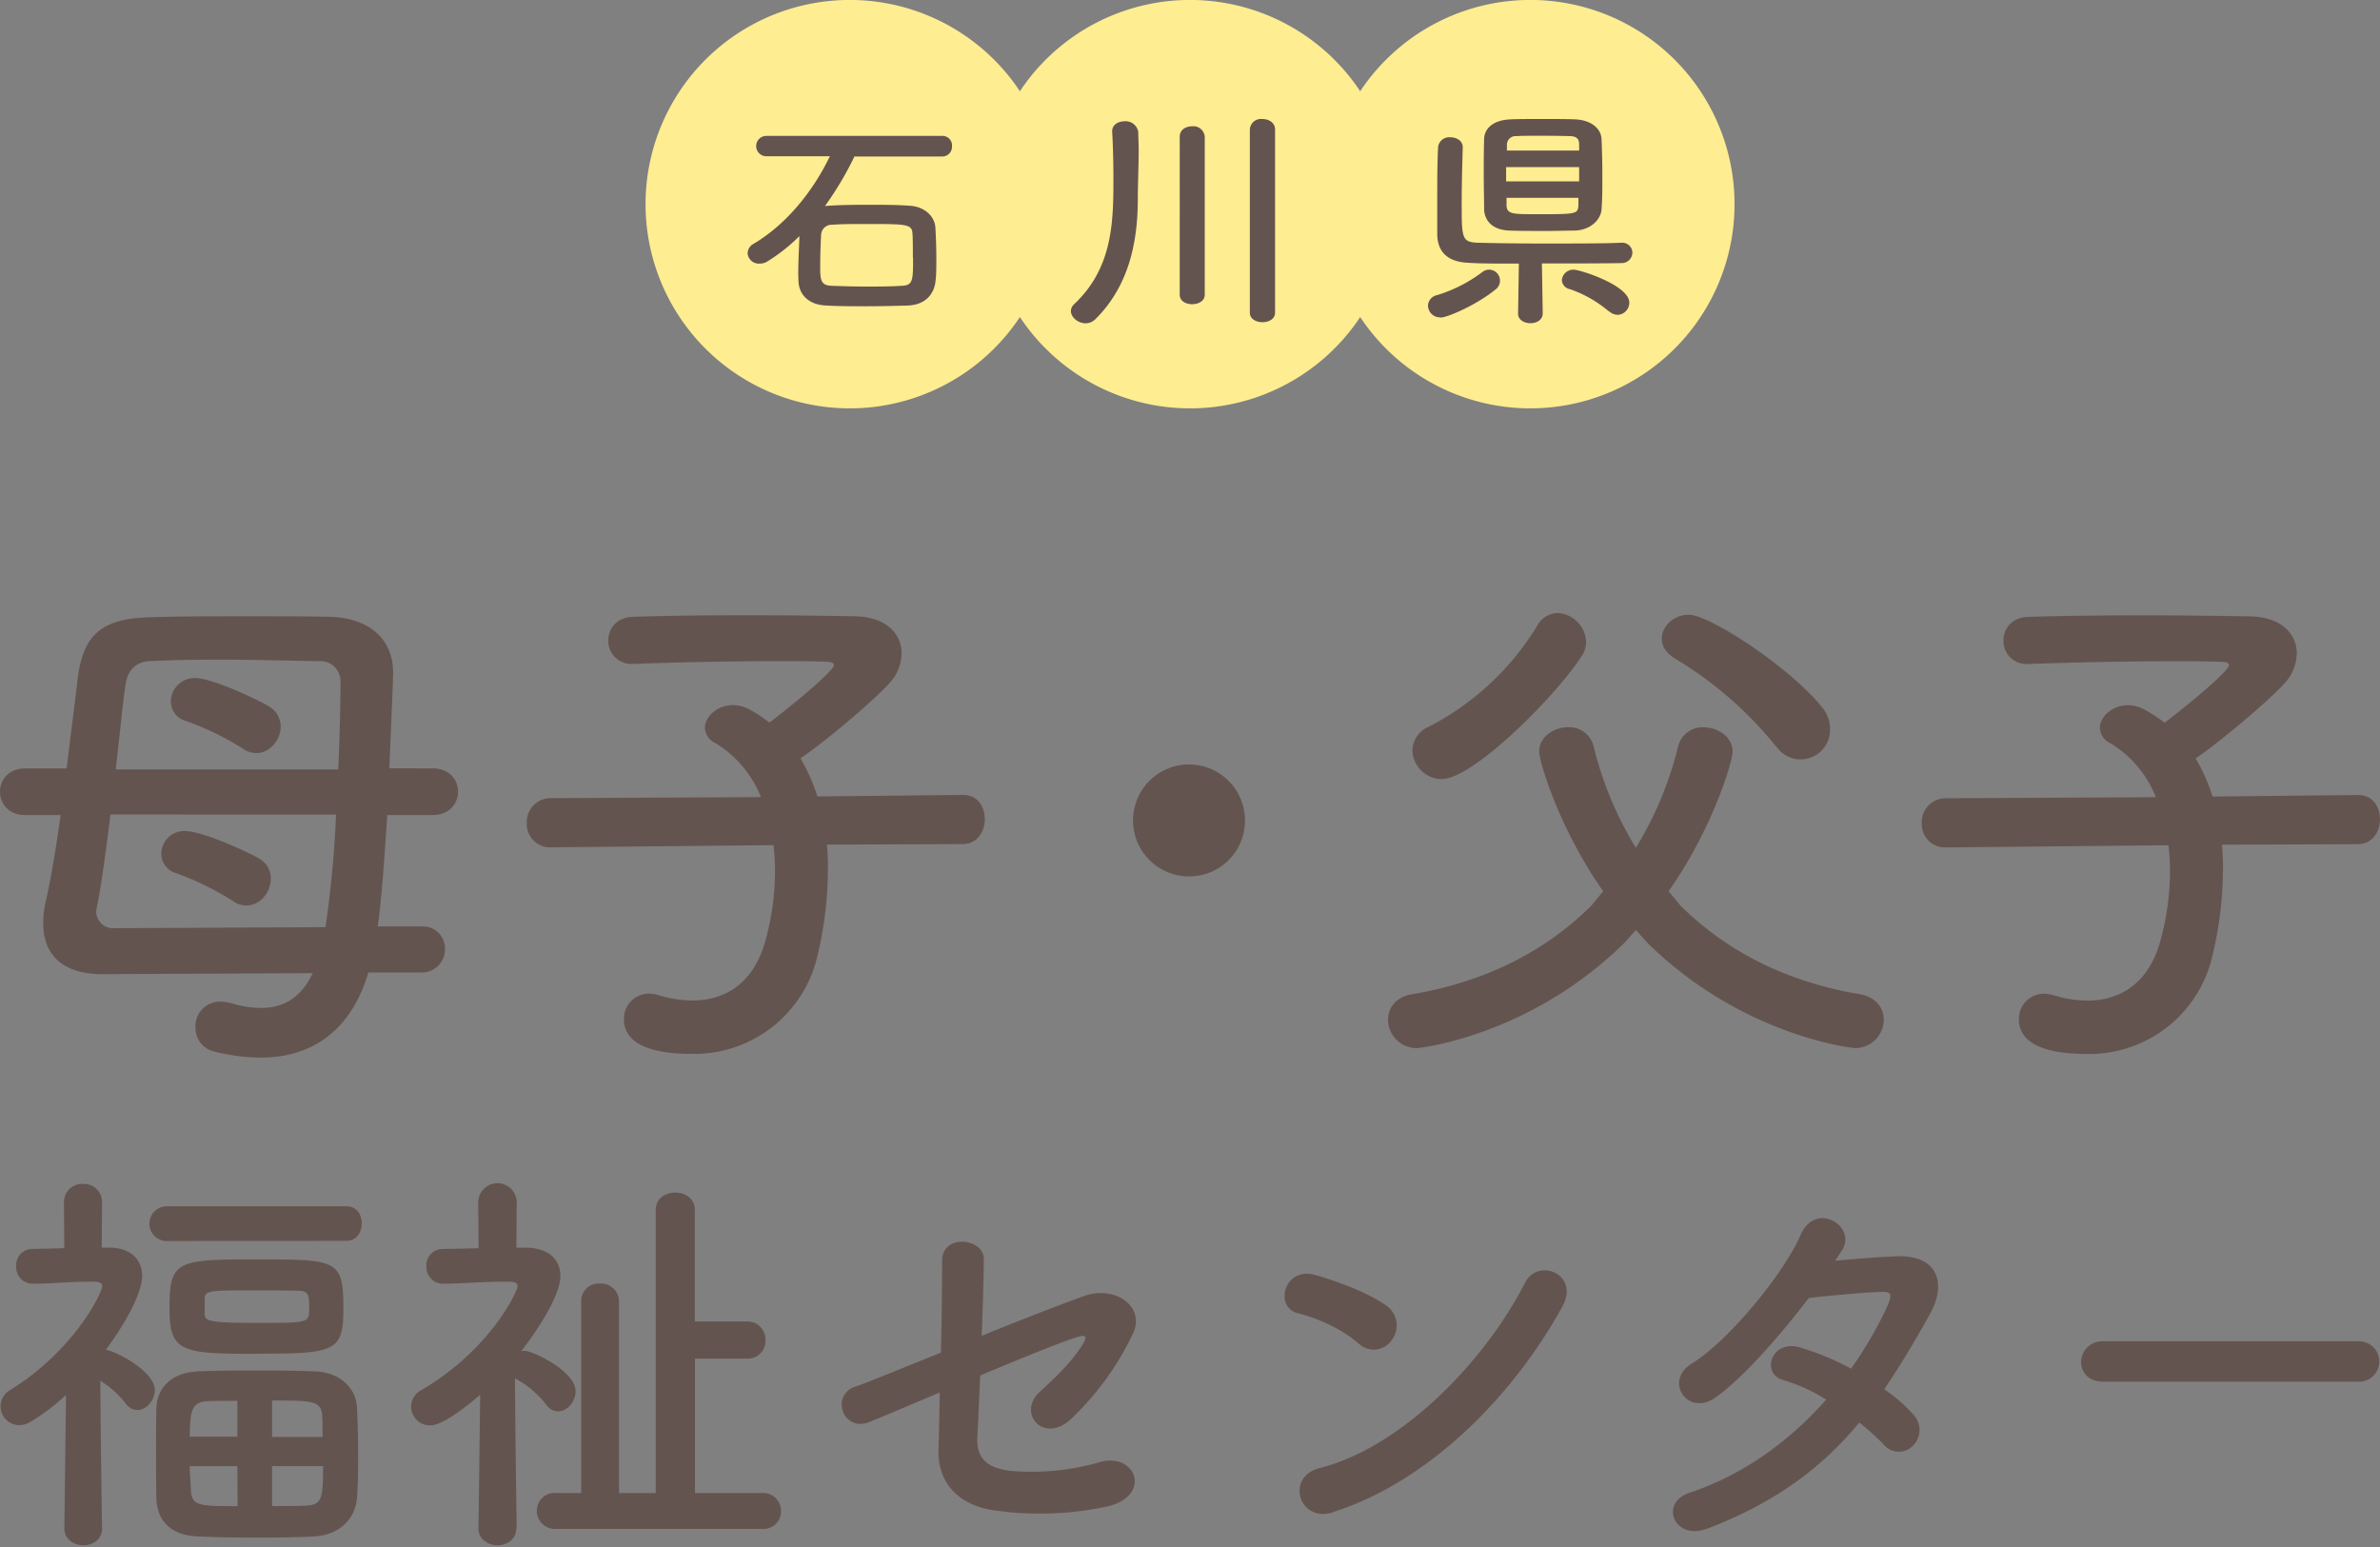 <svg id="レイヤー_1" data-name="レイヤー 1" xmlns="http://www.w3.org/2000/svg" viewBox="0 0 500 325"><rect x="0" y="0" width="500" height="325" fill="#808080" stroke="none"/><defs><style>.cls-1{fill:#64544f;}.cls-2{fill:#ffed91;}</style></defs><path class="cls-1" d="M77.39,204.32c-3.65,12.22-11.87,17.87-22.66,17.87a40.92,40.92,0,0,1-9.87-1.32,5.05,5.05,0,0,1-3.79-5,5.12,5.12,0,0,1,5.22-5.43,8.77,8.77,0,0,1,2.32.32,22,22,0,0,0,6.22,1c5,0,8.55-2.43,10.87-7.32l-44.07.21h-.22C12.55,204.64,9.08,200,9.08,194a18.6,18.6,0,0,1,.43-4.11c1.21-5.44,2.32-12,3.22-18.66H5.33c-3.54,0-5.33-2.43-5.33-4.9s1.79-4.9,5.33-4.9H14c.78-6.64,1.68-13.19,2.32-18.87C17.52,133,21.63,130,31.38,129.68c6.33-.21,13.66-.21,20.88-.21,5.9,0,11.76,0,17,.11,7.9.21,13.33,4.32,13.33,11.76,0,1.21-.21,6.11-.79,20.08H90.9c3.54,0,5.33,2.43,5.33,4.9s-1.79,4.9-5.33,4.9H81.36c-.58,8.54-1.11,17-2,23.41h9.23a4.61,4.61,0,0,1,4.89,4.68,4.86,4.86,0,0,1-5,5H77.39ZM23.2,171.11c-1,8.33-2.11,16.09-2.9,19.66,0,.22-.1.57-.1.79A3.58,3.58,0,0,0,24.09,195l44.29-.22a231.78,231.78,0,0,0,2.22-23.66Zm47.86-9.44c.32-7.32.47-14,.47-18.33a4.21,4.21,0,0,0-4.33-4.44c-6.33-.1-14.08-.32-21.66-.32-5.11,0-10,.11-14.23.32-2.89.22-4.43,2-4.89,4.65-.58,3.54-1.22,10.55-2.11,18.09H71ZM49,189.34a59.33,59.33,0,0,0-12-5.9,4.24,4.24,0,0,1-3.11-4.11,4.82,4.82,0,0,1,4.89-4.75c4.11,0,15,5.22,16,6a4.74,4.74,0,0,1,2.11,4c0,2.89-2.22,5.64-5.11,5.64A4.74,4.74,0,0,1,49,189.34Zm2.11-32A58.2,58.2,0,0,0,39,151.45a4.26,4.26,0,0,1-3.11-4.11,5,5,0,0,1,5-4.9c4.11,0,14.76,5.33,15.87,6.12a4.94,4.94,0,0,1,2.21,4.11c0,2.78-2.32,5.54-5.11,5.54a4.76,4.76,0,0,1-2.79-.9Z"/><path class="cls-1" d="M173.72,177.44a47,47,0,0,1,.21,5.54,78.39,78.39,0,0,1-2.21,17.87A26.53,26.53,0,0,1,145.3,221.4c-11.11,0-14.22-3.53-14.22-7.22a5.25,5.25,0,0,1,5.22-5.43,7.89,7.89,0,0,1,2.1.32,23.76,23.76,0,0,0,7.12,1.11c7.33,0,12.87-4.11,15.19-12.22a55.19,55.19,0,0,0,2.11-14.77,47.52,47.52,0,0,0-.32-5.64l-46.72.46h-.11a4.88,4.88,0,0,1-5-5.11,5,5,0,0,1,5.11-5.22l44.07-.22a23.08,23.08,0,0,0-9.54-11.33,3.74,3.74,0,0,1-2.22-3.21c0-2.43,2.68-4.79,5.9-4.79a7.33,7.33,0,0,1,3,.68,27.65,27.65,0,0,1,4.65,3c2.43-1.79,13.55-10.65,13.55-12.12,0-.43-.58-.68-1.9-.68-2.89-.11-6.22-.11-9.65-.11-9.65,0-21,.22-30.53.58h-.21a4.84,4.84,0,0,1-5.11-4.9c0-2.47,1.68-4.9,5.22-5,6.9-.22,15.44-.33,23.77-.33s16.55.11,22.77.22c6.75.11,9.86,3.79,9.86,7.75a9.45,9.45,0,0,1-2.68,6.44c-3.32,3.64-13.19,12-18.55,15.66a38.24,38.24,0,0,1,3.54,8l30.52-.32h.11c3.11,0,4.54,2.57,4.54,5.11s-1.54,5.22-4.68,5.22l-28.53.11Z"/><path class="cls-1" d="M249.79,184.12a11.76,11.76,0,1,1,11.76-11.76A11.7,11.7,0,0,1,249.79,184.12Z"/><path class="cls-1" d="M297.83,220.19a6,6,0,0,1-6.22-6c0-2.32,1.53-4.79,5.11-5.32,15.65-2.68,28.2-9.22,37.64-18.66l6.75-8.22a74.26,74.26,0,0,0,11.44-25.2,5.28,5.28,0,0,1,5.33-4c3,0,6.11,2,6.11,5.12,0,2.32-5,18.65-15.66,32.31l-7.11,7.9C321.13,217.87,297.83,220.19,297.83,220.19Zm48.29-22.09L339,190.2c-10.65-13.66-15.65-30-15.65-32.31,0-3.11,3.11-5.12,6.11-5.12a5.29,5.29,0,0,1,5.33,4A74.26,74.26,0,0,0,346.23,182L353,190.2c9.44,9.44,22,16,37.64,18.66,3.54.57,5.11,3,5.11,5.32a6,6,0,0,1-6.22,6S366.21,217.87,346.12,198.1Zm-43.29-34.42a6.24,6.24,0,0,1-6.11-6,5.54,5.54,0,0,1,3.43-5A57.38,57.38,0,0,0,323,131.36a5,5,0,0,1,4.21-2.57,6.29,6.29,0,0,1,6,6,5.15,5.15,0,0,1-.89,3C327.14,145.91,309.59,163.68,302.83,163.68Zm70.28-6.87a79.58,79.58,0,0,0-21.2-18.44c-2-1.22-2.79-2.68-2.79-4.22,0-2.54,2.43-5,5.65-5,4.43,0,21.2,11,28,19.41a7.07,7.07,0,0,1,1.68,4.54,6.17,6.17,0,0,1-11.33,3.64Z"/><path class="cls-1" d="M466.79,177.44A44.92,44.92,0,0,1,467,183a78.44,78.44,0,0,1-2.22,17.87,26.52,26.52,0,0,1-26.41,20.55c-11.12,0-14.23-3.53-14.23-7.22a5.25,5.25,0,0,1,5.22-5.43,8,8,0,0,1,2.11.32,23.65,23.65,0,0,0,7.11,1.11c7.33,0,12.87-4.11,15.19-12.22a55.19,55.19,0,0,0,2.11-14.77,47.52,47.52,0,0,0-.32-5.64l-46.72.46h-.11a4.88,4.88,0,0,1-5-5.11,5,5,0,0,1,5.11-5.22l44.07-.22a23.08,23.08,0,0,0-9.54-11.33,3.74,3.74,0,0,1-2.22-3.21c0-2.43,2.68-4.79,5.9-4.79a7.29,7.29,0,0,1,3,.68,29.62,29.62,0,0,1,4.69,3c2.43-1.79,13.54-10.65,13.54-12.12,0-.43-.57-.68-1.89-.68-2.9-.11-6.22-.11-9.65-.11-9.65,0-21,.22-30.53.58H426a4.84,4.84,0,0,1-5.11-4.9c0-2.47,1.68-4.9,5.22-5,6.89-.22,15.44-.33,23.77-.33s16.55.11,22.77.22c6.75.11,9.86,3.79,9.86,7.75a9.45,9.45,0,0,1-2.68,6.44c-3.32,3.64-13.23,12-18.55,15.66a38.24,38.24,0,0,1,3.54,8l30.52-.32h.11c3.11,0,4.54,2.57,4.54,5.11s-1.54,5.22-4.65,5.22l-28.52.11Z"/><path class="cls-1" d="M21.45,321.13c0,2.33-2,3.51-3.93,3.51s-4-1.22-4-3.51v-.07l.35-28a45.26,45.26,0,0,1-7.47,5.65A4.63,4.63,0,0,1,4,299.4,3.94,3.94,0,0,1,2.18,292c13.55-8.4,19.3-20.51,19.3-21.8,0-.86-1.11-.93-1.64-.93H18.48c-4.22,0-6.68.36-11.51.43H6.9A3.49,3.49,0,0,1,3.4,266a3.37,3.37,0,0,1,3.43-3.61c2.32-.07,4.54-.07,6.68-.18l-.07-9.62a3.78,3.78,0,0,1,4-3.86,3.78,3.78,0,0,1,4,3.86l-.07,9.51h1.71c4.47.07,6.79,2.58,6.79,6,0,.6-.07,5.14-7.65,15.51a1.22,1.22,0,0,1,.51.07c2.82.79,9.79,4.72,9.79,8.33,0,2.22-1.79,4.22-3.61,4.22a3.09,3.09,0,0,1-2.5-1.36,19.72,19.72,0,0,0-5.33-4.79c.07,13.37.36,31,.36,31v.07Zm13.4-60.41a3.65,3.65,0,0,1,0-7.29H72.78C75,253.43,76,255.22,76,257s-1,3.68-3.25,3.68Zm31.21,62.06c-3.43.18-7.55.25-11.58.25-4.65,0-9.26-.07-12.87-.25-5.83-.18-8.58-3.43-8.76-7.9-.07-3-.07-6.37-.07-9.62s0-6.61.07-9.51c.18-3.61,2.5-7.36,8.83-7.65,3.36-.17,7.65-.17,11.94-.17s8.75,0,12.44.17c5.57.18,8.75,3.69,8.93,7.55.18,3.18.25,7,.25,10.79,0,3-.07,5.93-.25,8.33-.35,4.22-3.61,7.72-8.93,8Zm-12-38.36c-16,0-18.45-.36-18.45-9.54,0-10.12,1.54-10.3,18.45-10.3s18.08.08,18.08,10.37c0,9-1.71,9.44-18.08,9.44Zm-4.19,9.87c-2.32,0-4.46,0-6.07.07-3.36.07-3.93,1.72-3.93,7.47h10v-7.54Zm0,13.72h-10c0,1.79.18,3.51.25,5.22.18,3.18,2,3.18,9.79,3.18ZM43,275.84c0,1.72.5,2.08,11.4,2.08s10.55,0,10.55-3.51c0-2.57-.25-3.25-2.58-3.25-2.64-.07-6.36-.07-9.93-.07-8.22,0-9.37.07-9.44,1.64v3.11Zm24.77,26c0-1.54,0-3-.07-4.36-.18-3.25-2.14-3.25-10.54-3.25v7.65H67.81ZM57.16,308v8.4c2.5,0,5,0,6.93-.07,3.43-.18,3.79-1.11,3.79-8.33Z"/><path class="cls-1" d="M108.45,321.13c0,2.33-2,3.51-3.93,3.51s-4-1.22-4-3.51v-.07l.36-28.06c-4.36,3.79-8.4,6.44-10.37,6.44A3.92,3.92,0,0,1,88.58,292c14.51-8.51,20.16-20.77,20.16-21.8,0-.86-1.11-.93-1.72-.93h-1.36c-4.64,0-7.72.35-12.51.43h-.07a3.5,3.5,0,0,1-3.5-3.69A3.38,3.38,0,0,1,93,262.4c2.5-.07,5-.07,7.54-.18l-.07-9.61a4,4,0,0,1,8.08,0l-.07,9.51h2.14c4.72.07,7.11,2.57,7.11,5.93,0,4.36-5.32,12.08-8.22,15.8.18,0,.43-.07.68-.07,1.65,0,10.73,4.22,10.73,8.51,0,2.21-1.79,4.21-3.62,4.21a3.1,3.1,0,0,1-2.5-1.35,20.66,20.66,0,0,0-6.61-5.58c.07,13.48.36,31.56.36,31.56v.07Zm8.33.07a3.8,3.8,0,0,1-4-3.86,3.71,3.71,0,0,1,4-3.68h5.32V273.34a3.65,3.65,0,0,1,3.94-3.68,3.76,3.76,0,0,1,4,3.68v40.32h7.72V254.22c0-2.5,2.07-3.68,4.11-3.68s4.11,1.21,4.11,3.68v23.41h10.9a3.76,3.76,0,0,1,3.93,3.93,3.7,3.7,0,0,1-3.93,3.86H146v28.24h14.15a3.75,3.75,0,0,1,3.93,3.86,3.66,3.66,0,0,1-3.93,3.68Z"/><path class="cls-1" d="M182.91,298.65c-5.94,2.5-8.51-5.65-3.18-7.36,1.71-.51,9.18-3.61,17.94-7.12.18-7,.25-14.15.25-19.3,0-5.76,8.76-4.79,8.76-.36s-.25,10.3-.43,16.12c8.83-3.61,17.51-6.93,21.62-8.4,6.37-2.21,12.87,2.22,10.12,8a60.43,60.43,0,0,1-13.12,18c-5.65,5.15-11.22-1.36-6.5-5.76,3.25-3,6.5-6,8.93-9.79,1.54-2.32.43-2.22-1.21-1.71-3,.92-11.51,4.36-20.16,8-.25,5.21-.43,9.93-.61,13.11-.18,4.22,2,6.37,7.11,6.94a52.21,52.21,0,0,0,18.45-1.79c7.65-2.39,11.4,7,1.71,9.26a67.24,67.24,0,0,1-23.34.86c-7.54-.93-12.26-5.58-12.08-12.62.07-3,.18-7.29.25-12.19-7.11,3-13,5.51-14.51,6.08Z"/><path class="cls-1" d="M285.42,282.28c-3.18-2.93-8.65-5.4-12.69-6.36-5.14-1.22-3-9.87,3.51-8.08,4.54,1.28,11,3.61,15.08,6.5a5.06,5.06,0,0,1,1.11,7.12,4.56,4.56,0,0,1-7,.78ZM280.1,317.7c-7.29,2.32-10.05-7.47-2.93-9.26,17.23-4.36,34.56-22.12,43.25-39,2.75-5.33,11.58-1.71,7.79,5.08-10.65,19.3-28.42,36.89-48.15,43.14Z"/><path class="cls-1" d="M358.66,321.13c-6.86,2.65-10.22-5.4-3.68-7.54,11.83-3.93,21.38-11.33,28.67-19.55a35.84,35.84,0,0,0-9-4.11c-4.79-1.29-2.57-8.58,3.43-6.87a56.71,56.71,0,0,1,10.8,4.47,83.89,83.89,0,0,0,7.22-12.26c1.64-3.5,1.29-3.93-.93-3.86-3.43.07-12.26.93-15.19,1.29-6,7.9-13.91,16.91-19.66,20.94s-10.8-3.5-5-7.11c8.33-5.15,19.8-19.66,22.91-27s11.83-2,8.83,3c-.43.68-.93,1.47-1.54,2.32,4.22-.35,8.94-.78,13-.93,8.83-.25,10.37,5.94,7,12-3.18,5.75-6.36,11.08-9.68,15.94a32.34,32.34,0,0,1,6.18,5.39,4.64,4.64,0,0,1-.18,6.51,4.09,4.09,0,0,1-6.07-.25,51.89,51.89,0,0,0-5.15-4.65c-7.65,9.19-17.23,16.66-32,22.31Z"/><path class="cls-1" d="M441.74,290.25c-3.08,0-4.54-2.07-4.54-4.11a4.43,4.43,0,0,1,4.54-4.36H495.6a4.25,4.25,0,1,1,0,8.5H441.74Z"/><path class="cls-2" d="M178.51,85.79a42.9,42.9,0,1,0-42.89-42.9A42.9,42.9,0,0,0,178.51,85.79Z"/><path class="cls-2" d="M250,85.79a42.9,42.9,0,1,0-42.89-42.9A42.9,42.9,0,0,0,250,85.79Z"/><path class="cls-2" d="M321.49,85.79a42.9,42.9,0,1,0-42.89-42.9A42.9,42.9,0,0,0,321.49,85.79Z"/><path class="cls-1" d="M179.54,32.8a69,69,0,0,1-6.21,10.46h.25c2.63-.2,5.71-.24,8.87-.24,2.92,0,5.88,0,8.63.2,3,.16,5.22,2.06,5.43,4.52.08,1.42.2,4,.2,6.42,0,1.9,0,3.72-.16,4.79-.25,2.85-2.18,5.07-5.71,5.23-2.63.08-5.71.16-8.76.16s-6,0-8.58-.16c-3.62-.16-5.63-2.3-5.75-5.07,0-.44-.05-1-.05-1.66,0-2.3.17-5.55.25-7.85a37.06,37.06,0,0,1-6.65,5.27,3,3,0,0,1-1.73.51,2.36,2.36,0,0,1-2.51-2.17,2.31,2.31,0,0,1,1.28-2c7.1-4.24,12.57-11.25,16-18.38H161a2.14,2.14,0,1,1,0-4.28H197.9A2,2,0,0,1,200,30.74a2.05,2.05,0,0,1-2.06,2.14H179.58Zm12.24,21.36c0-1.95,0-4-.08-5-.08-2.06-1-2.1-9.66-2.1-2.67,0-5.26,0-7.23.16a2.2,2.2,0,0,0-2.3,2c-.08,1.11-.2,4.44-.2,6.74,0,2.81.08,4,2.42,4.08,2.14.08,4.64.16,7.19.16s5.22,0,7.48-.16c2.42-.08,2.42-1.11,2.42-5.9Z"/><path class="cls-1" d="M228.07,67.92c-1.59,0-3.09-1.27-3.09-2.57a2,2,0,0,1,.71-1.47c8.09-7.64,8.22-17.26,8.22-26.34,0-3.23-.09-7.14-.26-9.83v-.17c0-1.34,1.28-2.06,2.6-2.06a2.69,2.69,0,0,1,2.88,2.23c0,1.09.09,2.44.09,3.78,0,3.36-.18,7.19-.18,10,0,7.31-1,17.73-8.89,25.54A2.92,2.92,0,0,1,228.07,67.92Zm19.77-39.2c0-1.47,1.28-2.19,2.61-2.19a2.39,2.39,0,0,1,2.65,2.19V61.91c0,1.34-1.32,2-2.65,2s-2.61-.67-2.61-2Zm14.73-1.51A2.35,2.35,0,0,1,265.18,25c1.37,0,2.69.76,2.69,2.19V65.69c0,1.34-1.32,2-2.65,2s-2.65-.68-2.65-2Z"/><path class="cls-1" d="M302.63,66.67A2.51,2.51,0,0,1,300,64.23,2.35,2.35,0,0,1,301.9,62a30.26,30.26,0,0,0,9.5-4.84,2.29,2.29,0,0,1,3.72,1.9,2.28,2.28,0,0,1-.82,1.66c-4,3.31-10.24,6-11.67,6ZM340.6,51a2.12,2.12,0,0,1,2.34,2.07,2.25,2.25,0,0,1-2.38,2.2c-3.54.08-10.15.08-16.63.08l.17,10.48c0,1.4-1.29,2.07-2.59,2.07s-2.59-.71-2.59-2l.17-10.52c-4.36,0-8.29,0-10.58-.17-4.23-.16-6.52-2.15-6.57-6,0-2.24,0-4.72,0-7.29,0-3.64,0-7.41.17-10.89a2.33,2.33,0,0,1,2.55-2.19c1.34,0,2.64.74,2.64,2.07v.08c-.09,3.31-.22,7.66-.22,11.51,0,7.41,0,8.32,3.2,8.49,2.81.08,8.29.17,13.86.17,6.48,0,13.22,0,16.46-.17h0ZM324.1,25c2.68,0,5.4,0,6.87.08,3.41.17,5.4,2,5.49,4.14s.17,4.89.17,7.5,0,5.17-.17,7.29-2.25,4.26-5.49,4.43c-1.47,0-3.8.08-6.18.08-2.93,0-6,0-7.6-.08-3.58-.09-5.27-2-5.4-4.39,0-2.16-.08-4.68-.08-7.25s0-5.22.08-7.53c0-2,1.56-4,5.45-4.19,1.51-.08,4.14-.08,6.82-.08Zm7.65,10.1H316.41v3h15.34Zm0-3.47c0-.46,0-.91,0-1.29,0-1.16-.52-1.7-1.9-1.74s-3.63-.08-5.92-.08-4.4,0-5.35.08a1.82,1.82,0,0,0-2,1.78c0,.42,0,.83,0,1.25Zm-15.25,10V43.2C316.63,45,317.71,45,323,45c8.12,0,8.51,0,8.6-1.91,0-.49,0-1,0-1.53H316.41Zm21.47,23.77a25.3,25.3,0,0,0-8.12-4.64,2.07,2.07,0,0,1-1.73-1.9,2.41,2.41,0,0,1,2.55-2.2c1.25,0,11.62,3.27,11.62,6.92a2.55,2.55,0,0,1-2.42,2.56,2.78,2.78,0,0,1-1.86-.78Z"/></svg>